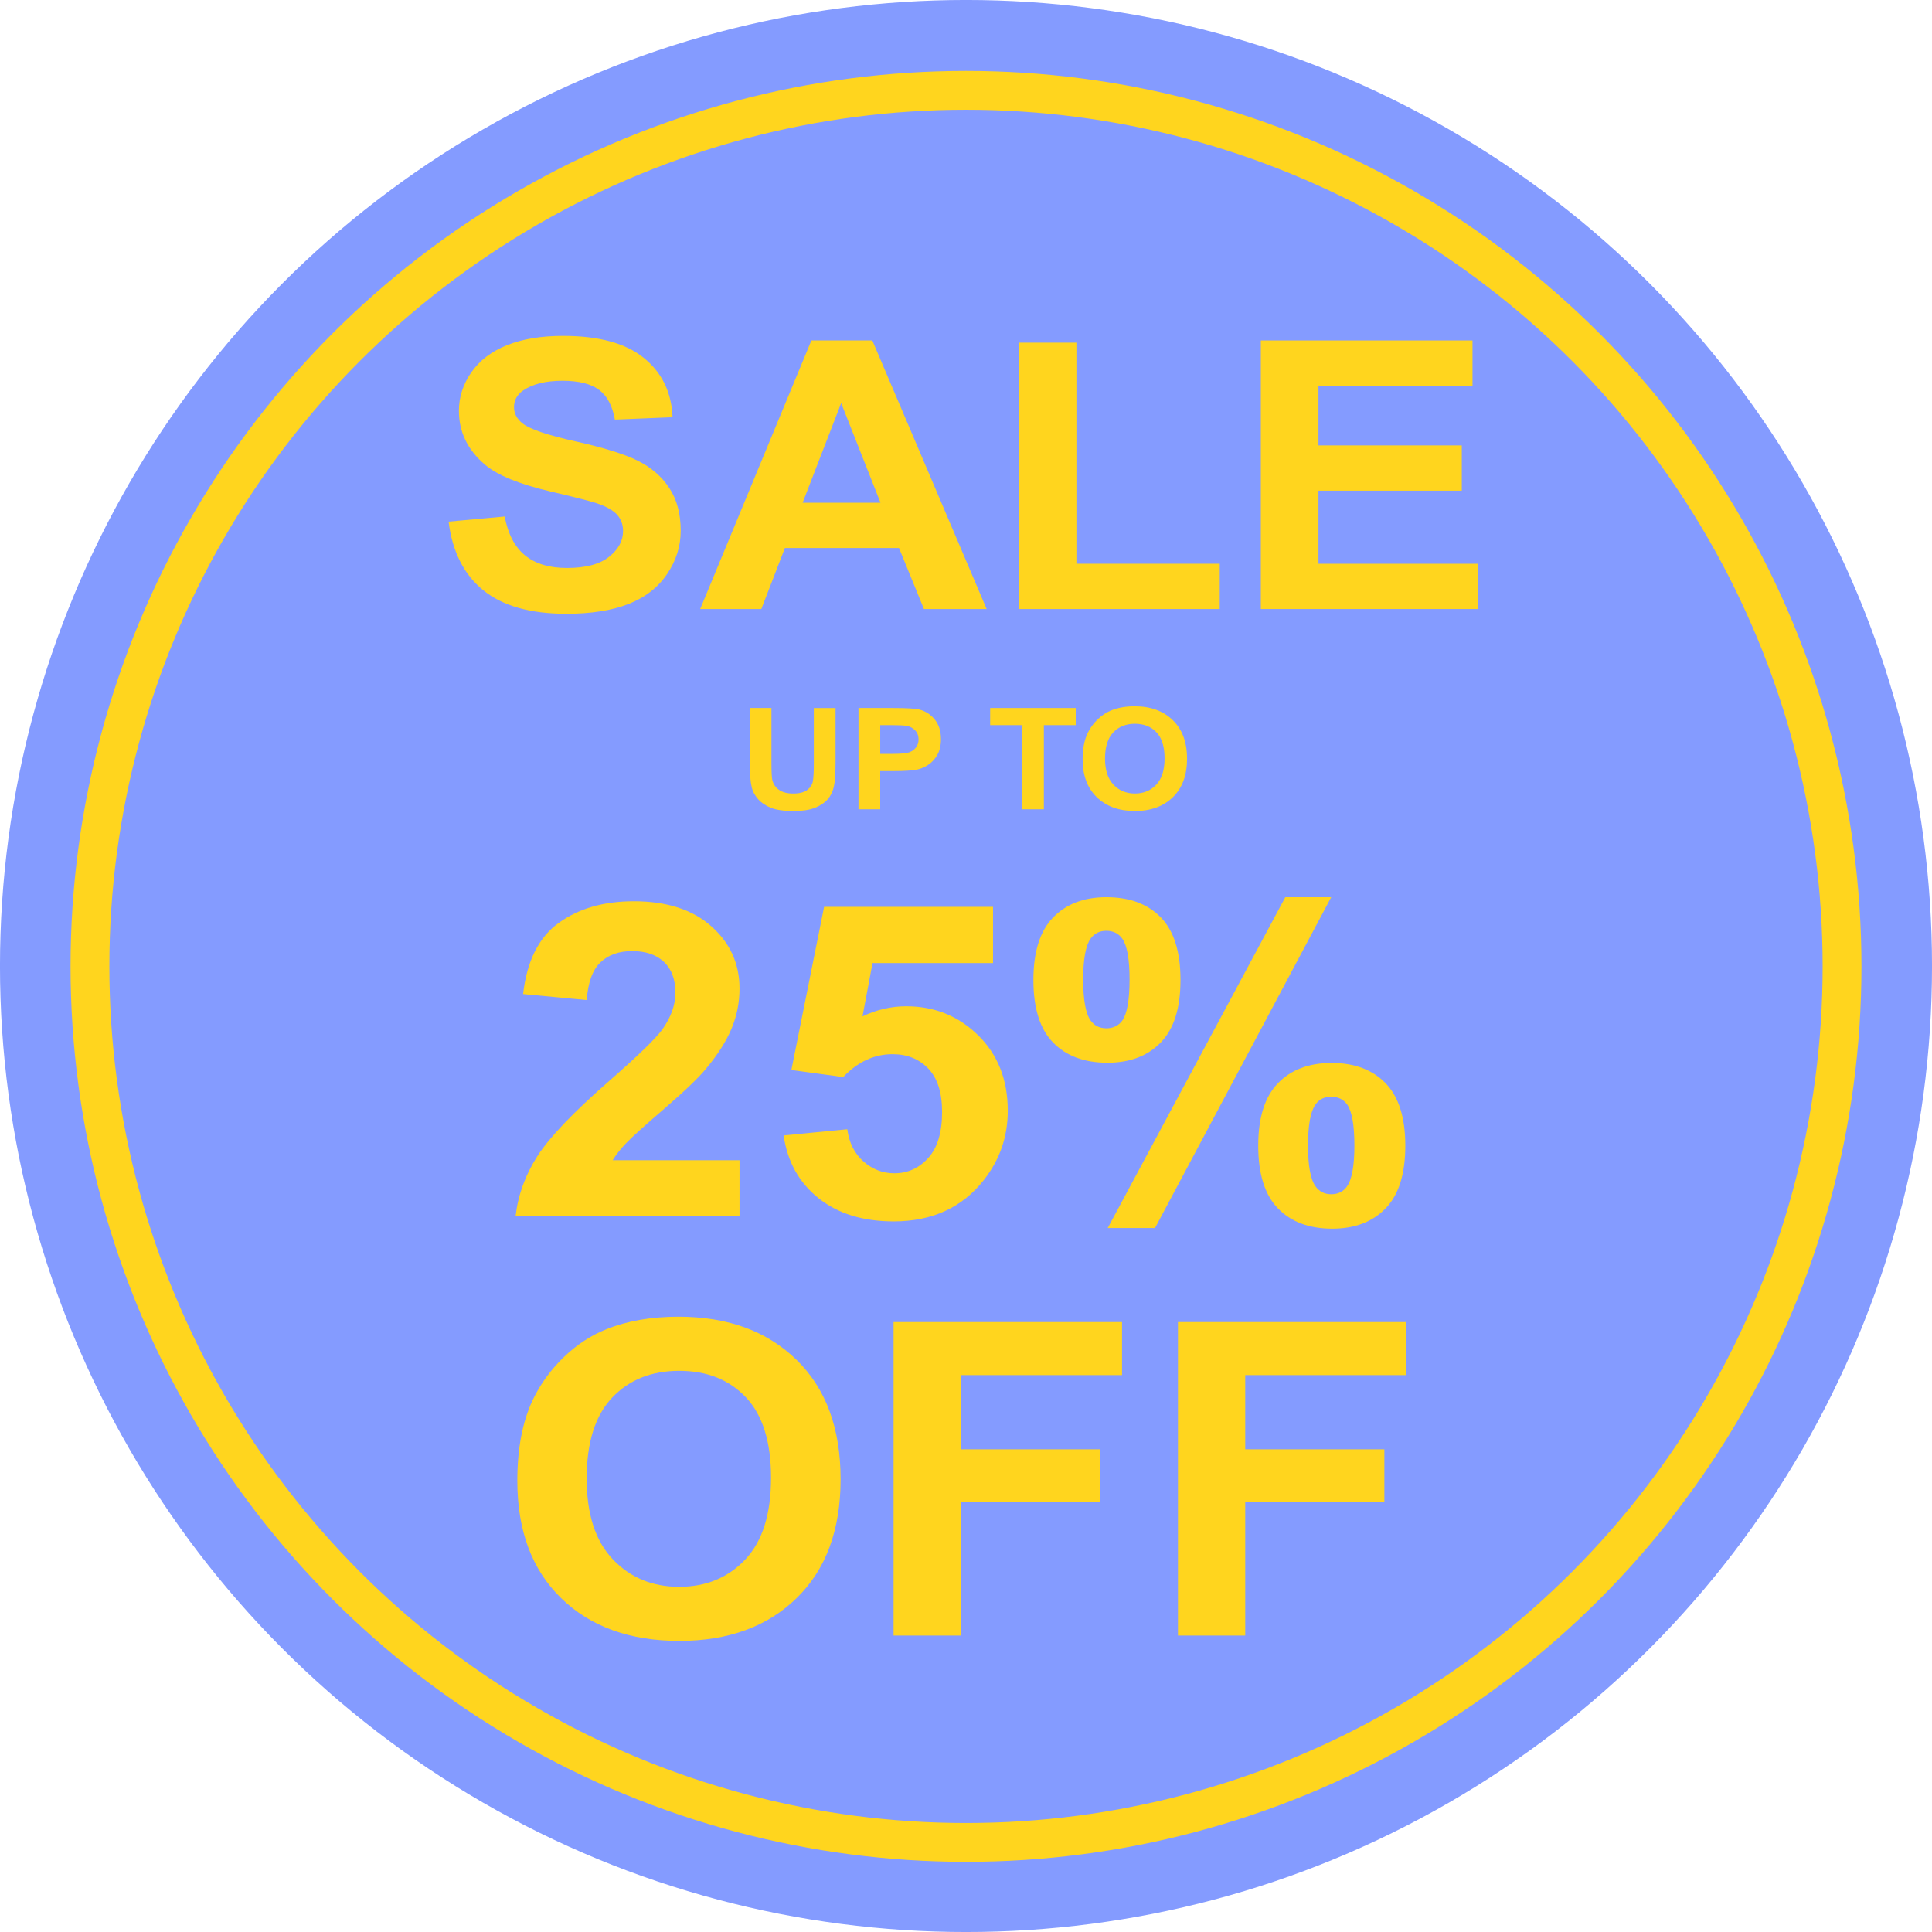 <?xml version="1.0" encoding="UTF-8"?><svg xmlns="http://www.w3.org/2000/svg" xmlns:xlink="http://www.w3.org/1999/xlink" fill="#000000" height="1990.2" preserveAspectRatio="xMidYMid meet" version="1" viewBox="4.9 4.9 1990.2 1990.2" width="1990.2" zoomAndPan="magnify"><g><g id="change1_1"><circle cx="1000" cy="1000" fill="#849bff" r="995.12"/></g><g fill="#ffd51e" id="change2_1"><path d="M467,542.24l57.77-5.28c3.48,18.24,10.53,31.64,21.16,40.19c10.63,8.56,24.98,12.83,43.03,12.83 c19.12,0,33.53-3.8,43.23-11.42c9.69-7.61,14.54-16.51,14.54-26.7c0-6.54-2.04-12.11-6.12-16.7c-4.08-4.59-11.2-8.59-21.36-11.98 c-6.96-2.26-22.8-6.29-47.54-12.08c-31.83-7.42-54.16-16.54-67-27.36c-18.05-15.22-27.08-33.78-27.08-55.66 c0-14.09,4.24-27.27,12.74-39.53c8.49-12.26,20.73-21.6,36.71-28.02c15.98-6.42,35.27-9.62,57.87-9.62 c36.91,0,64.69,7.61,83.35,22.83c18.66,15.22,28.45,35.54,29.39,60.95l-59.38,2.45c-2.54-14.21-7.99-24.44-16.35-30.66 c-8.36-6.23-20.9-9.34-37.61-9.34c-17.25,0-30.76,3.33-40.52,10c-6.29,4.28-9.43,10-9.43,17.17c0,6.54,2.94,12.14,8.83,16.79 c7.49,5.91,25.68,12.08,54.56,18.49c28.89,6.42,50.25,13.05,64.09,19.91c13.84,6.86,24.67,16.23,32.5,28.12 s11.74,26.58,11.74,44.06c0,15.85-4.68,30.69-14.04,44.53c-9.36,13.84-22.6,24.12-39.72,30.85 c-17.12,6.73-38.45,10.09-63.99,10.09c-37.18,0-65.73-8.08-85.66-24.25C482.78,596.74,470.88,573.18,467,542.24z" fill="inherit"/><path d="M1021.26,632.24h-64.59l-25.68-62.83H813.44l-24.27,62.83h-62.99l114.54-276.62h62.79L1021.26,632.24z M911.93,522.8l-40.52-102.65L831.69,522.8H911.93z" fill="inherit"/><path d="M1054.36,632.24V357.88h59.38v227.75h147.64v46.61H1054.36z" fill="inherit"/><path d="M1303.71,632.24V355.62h218.05v46.8h-158.68v61.32h147.64v46.61h-147.64v75.29h164.29v46.61H1303.71z" fill="inherit"/></g><g fill="#ffd51e" id="change2_5"><path d="M777.2,734.24h22.39v56.5c0,8.97,0.28,14.78,0.83,17.44c0.96,4.27,3.24,7.7,6.85,10.28 c3.61,2.59,8.54,3.88,14.79,3.88c6.35,0,11.15-1.22,14.37-3.67c3.23-2.44,5.17-5.44,5.83-9c0.66-3.56,0.98-9.46,0.98-17.72v-57.71 h22.39v54.8c0,12.52-0.61,21.37-1.82,26.54c-1.21,5.17-3.44,9.54-6.7,13.09s-7.6,6.39-13.05,8.5s-12.56,3.17-21.33,3.17 c-10.59,0-18.62-1.15-24.1-3.45c-5.47-2.3-9.8-5.29-12.98-8.97c-3.18-3.68-5.27-7.53-6.28-11.56c-1.46-5.98-2.19-14.8-2.19-26.47 V734.24z" fill="inherit"/><path d="M889.24,838.56V734.24h35.94c13.62,0,22.49,0.52,26.63,1.57c6.35,1.57,11.68,4.97,15.96,10.21 c4.29,5.24,6.43,12.02,6.43,20.32c0,6.4-1.24,11.79-3.71,16.15c-2.47,4.37-5.61,7.79-9.42,10.28c-3.81,2.49-7.68,4.14-11.61,4.95 c-5.35,1-13.09,1.49-23.23,1.49h-14.6v39.35H889.24z M911.64,751.88v29.6h12.26c8.83,0,14.73-0.54,17.7-1.64 c2.98-1.09,5.31-2.8,7-5.12c1.69-2.32,2.53-5.03,2.53-8.11c0-3.79-1.19-6.93-3.56-9.39c-2.37-2.47-5.37-4.01-9-4.63 c-2.67-0.47-8.05-0.71-16.11-0.71H911.64z" fill="inherit"/><path d="M1057.8,838.56v-86.68h-32.91v-17.65h88.14v17.65h-32.83v86.68H1057.8z" fill="inherit"/><path d="M1120.14,787.04c0-10.63,1.69-19.55,5.07-26.76c2.52-5.31,5.96-10.08,10.33-14.3 c4.36-4.22,9.14-7.35,14.34-9.39c6.91-2.75,14.88-4.13,23.91-4.13c16.34,0,29.42,4.77,39.23,14.3 c9.81,9.54,14.71,22.8,14.71,39.78c0,16.84-4.87,30.02-14.6,39.53c-9.73,9.51-22.75,14.27-39.04,14.27 c-16.49,0-29.61-4.73-39.34-14.2C1125,816.68,1120.14,803.64,1120.14,787.04z M1143.21,786.33c0,11.81,2.9,20.77,8.7,26.86 c5.8,6.1,13.16,9.14,22.09,9.14c8.93,0,16.25-3.02,21.98-9.07c5.72-6.05,8.59-15.12,8.59-27.22c0-11.96-2.79-20.87-8.36-26.76 c-5.57-5.88-12.97-8.82-22.21-8.82c-9.23,0-16.67,2.98-22.32,8.93C1146.04,765.35,1143.21,774.32,1143.21,786.33z" fill="inherit"/></g><g fill="#ffd51e" id="change2_2"><path d="M766.71,1200.09v57.49H536.04c2.5-21.73,9.99-42.33,22.48-61.79c12.49-19.46,37.15-45.27,74-77.43 c29.66-25.99,47.85-43.61,54.56-52.87c9.05-12.78,13.58-25.4,13.58-37.89c0-13.8-3.94-24.41-11.83-31.83 c-7.89-7.41-18.77-11.12-32.67-11.12c-13.74,0-24.67,3.89-32.79,11.67c-8.12,7.79-12.8,20.71-14.05,38.77l-65.57-6.17 c3.9-34.07,16.16-58.52,36.77-73.35c20.61-14.83,46.37-22.25,77.28-22.25c33.88,0,60.5,8.59,79.86,25.77 c19.36,17.18,29.04,38.55,29.04,64.1c0,14.54-2.77,28.38-8.31,41.52c-5.54,13.14-14.33,26.91-26.35,41.3 c-7.96,9.55-22.33,23.28-43.09,41.19c-20.77,17.92-33.92,29.81-39.46,35.69c-5.54,5.88-10.03,11.6-13.47,17.18H766.71z" fill="inherit"/><path d="M812.14,1174.54l65.57-6.39c1.87,13.95,7.41,25,16.63,33.15c9.21,8.15,19.82,12.23,31.85,12.23 c13.74,0,25.37-5.25,34.89-15.75c9.52-10.5,14.29-26.32,14.29-47.47c0-19.83-4.72-34.69-14.17-44.61 c-9.45-9.91-21.74-14.87-36.88-14.87c-18.89,0-35.83,7.86-50.82,23.57l-53.39-7.27l33.72-168.07h174v57.93H903.7l-10.3,54.85 c14.67-6.9,29.66-10.35,44.96-10.35c29.19,0,53.94,9.99,74.24,29.96c20.29,19.97,30.44,45.89,30.44,77.76 c0,26.58-8.2,50.3-24.59,71.15c-22.33,28.49-53.32,42.73-92.97,42.73c-31.69,0-57.53-8-77.51-24.01 C827.98,1223.07,816.04,1201.56,812.14,1174.54z" fill="inherit"/></g><g id="change2_3"><path d="M1069.43,1014.39c0-28.93,6.75-50.37,20.26-64.32c13.5-13.95,31.81-20.93,54.92-20.93 c23.89,0,42.58,6.94,56.09,20.82c13.5,13.88,20.26,35.36,20.26,64.43c0,28.93-6.75,50.37-20.26,64.32 c-13.5,13.95-31.81,20.93-54.92,20.93c-23.89,0-42.58-6.94-56.09-20.82C1076.18,1064.95,1069.43,1043.47,1069.43,1014.39z M1120.71,1013.95c0,21,2.58,35.1,7.73,42.29c3.9,5.29,9.29,7.93,16.16,7.93c7.03,0,12.49-2.64,16.39-7.93 c4.99-7.19,7.49-21.29,7.49-42.29c0-21-2.5-35.02-7.49-42.07c-3.9-5.43-9.37-8.15-16.39-8.15c-6.87,0-12.26,2.64-16.16,7.93 C1123.29,978.86,1120.71,992.95,1120.71,1013.95z M1194.72,1269.92h-48.71l182.9-340.77h47.3L1194.72,1269.92z M1301.03,1185.11 c0-28.93,6.75-50.37,20.26-64.32c13.5-13.95,31.97-20.93,55.38-20.93c23.57,0,42.11,6.98,55.62,20.93 c13.5,13.95,20.26,35.39,20.26,64.32c0,29.08-6.75,50.59-20.26,64.54c-13.5,13.95-31.81,20.93-54.92,20.93 c-23.89,0-42.58-6.98-56.09-20.93C1307.79,1235.7,1301.03,1214.19,1301.03,1185.11z M1352.32,1184.89c0,21,2.58,35.02,7.73,42.07 c3.9,5.43,9.29,8.15,16.16,8.15c7.03,0,12.41-2.64,16.16-7.93c5.15-7.19,7.73-21.29,7.73-42.29c0-21-2.5-35.1-7.49-42.29 c-3.9-5.29-9.37-7.93-16.39-7.93s-12.41,2.64-16.16,7.93C1354.9,1149.79,1352.32,1163.89,1352.32,1184.89z" fill="#ffd51e"/></g><g fill="#ffd51e" id="change2_4"><path d="M537.81,1530.24c0-32.89,5.23-60.5,15.69-82.82c7.8-16.44,18.46-31.2,31.97-44.28 c13.5-13.07,28.3-22.76,44.38-29.08c21.39-8.51,46.05-12.78,74-12.78c50.58,0,91.06,14.76,121.42,44.28 c30.36,29.52,45.55,70.56,45.55,123.13c0,52.13-15.07,92.92-45.2,122.36c-30.13,29.45-70.41,44.17-120.84,44.17 c-51.05,0-91.65-14.65-121.77-43.95C552.87,1621.98,537.81,1581.64,537.81,1530.24z M609.24,1528.04 c0,36.57,8.98,64.29,26.93,83.15c17.95,18.87,40.75,28.31,68.38,28.31c27.63,0,50.31-9.36,68.03-28.08 c17.72-18.72,26.58-46.81,26.58-84.26c0-37.01-8.63-64.61-25.88-82.83c-17.25-18.21-40.16-27.31-68.73-27.31 c-28.57,0-51.6,9.22-69.08,27.65C617.98,1463.09,609.24,1490.88,609.24,1528.04z" fill="inherit"/><path d="M925.38,1689.72v-322.93h235.35v54.63H994.7v76.44h143.32v54.63H994.7v137.23H925.38z" fill="inherit"/><path d="M1218.34,1689.72v-322.93h235.35v54.63h-166.04v76.44h143.32v54.63h-143.32v137.23H1218.34z" fill="inherit"/></g></g><g><circle cx="1000" cy="1000.39" fill="none" r="902.44" stroke="#ffd51e" stroke-miterlimit="10" stroke-width="40"/></g></svg>